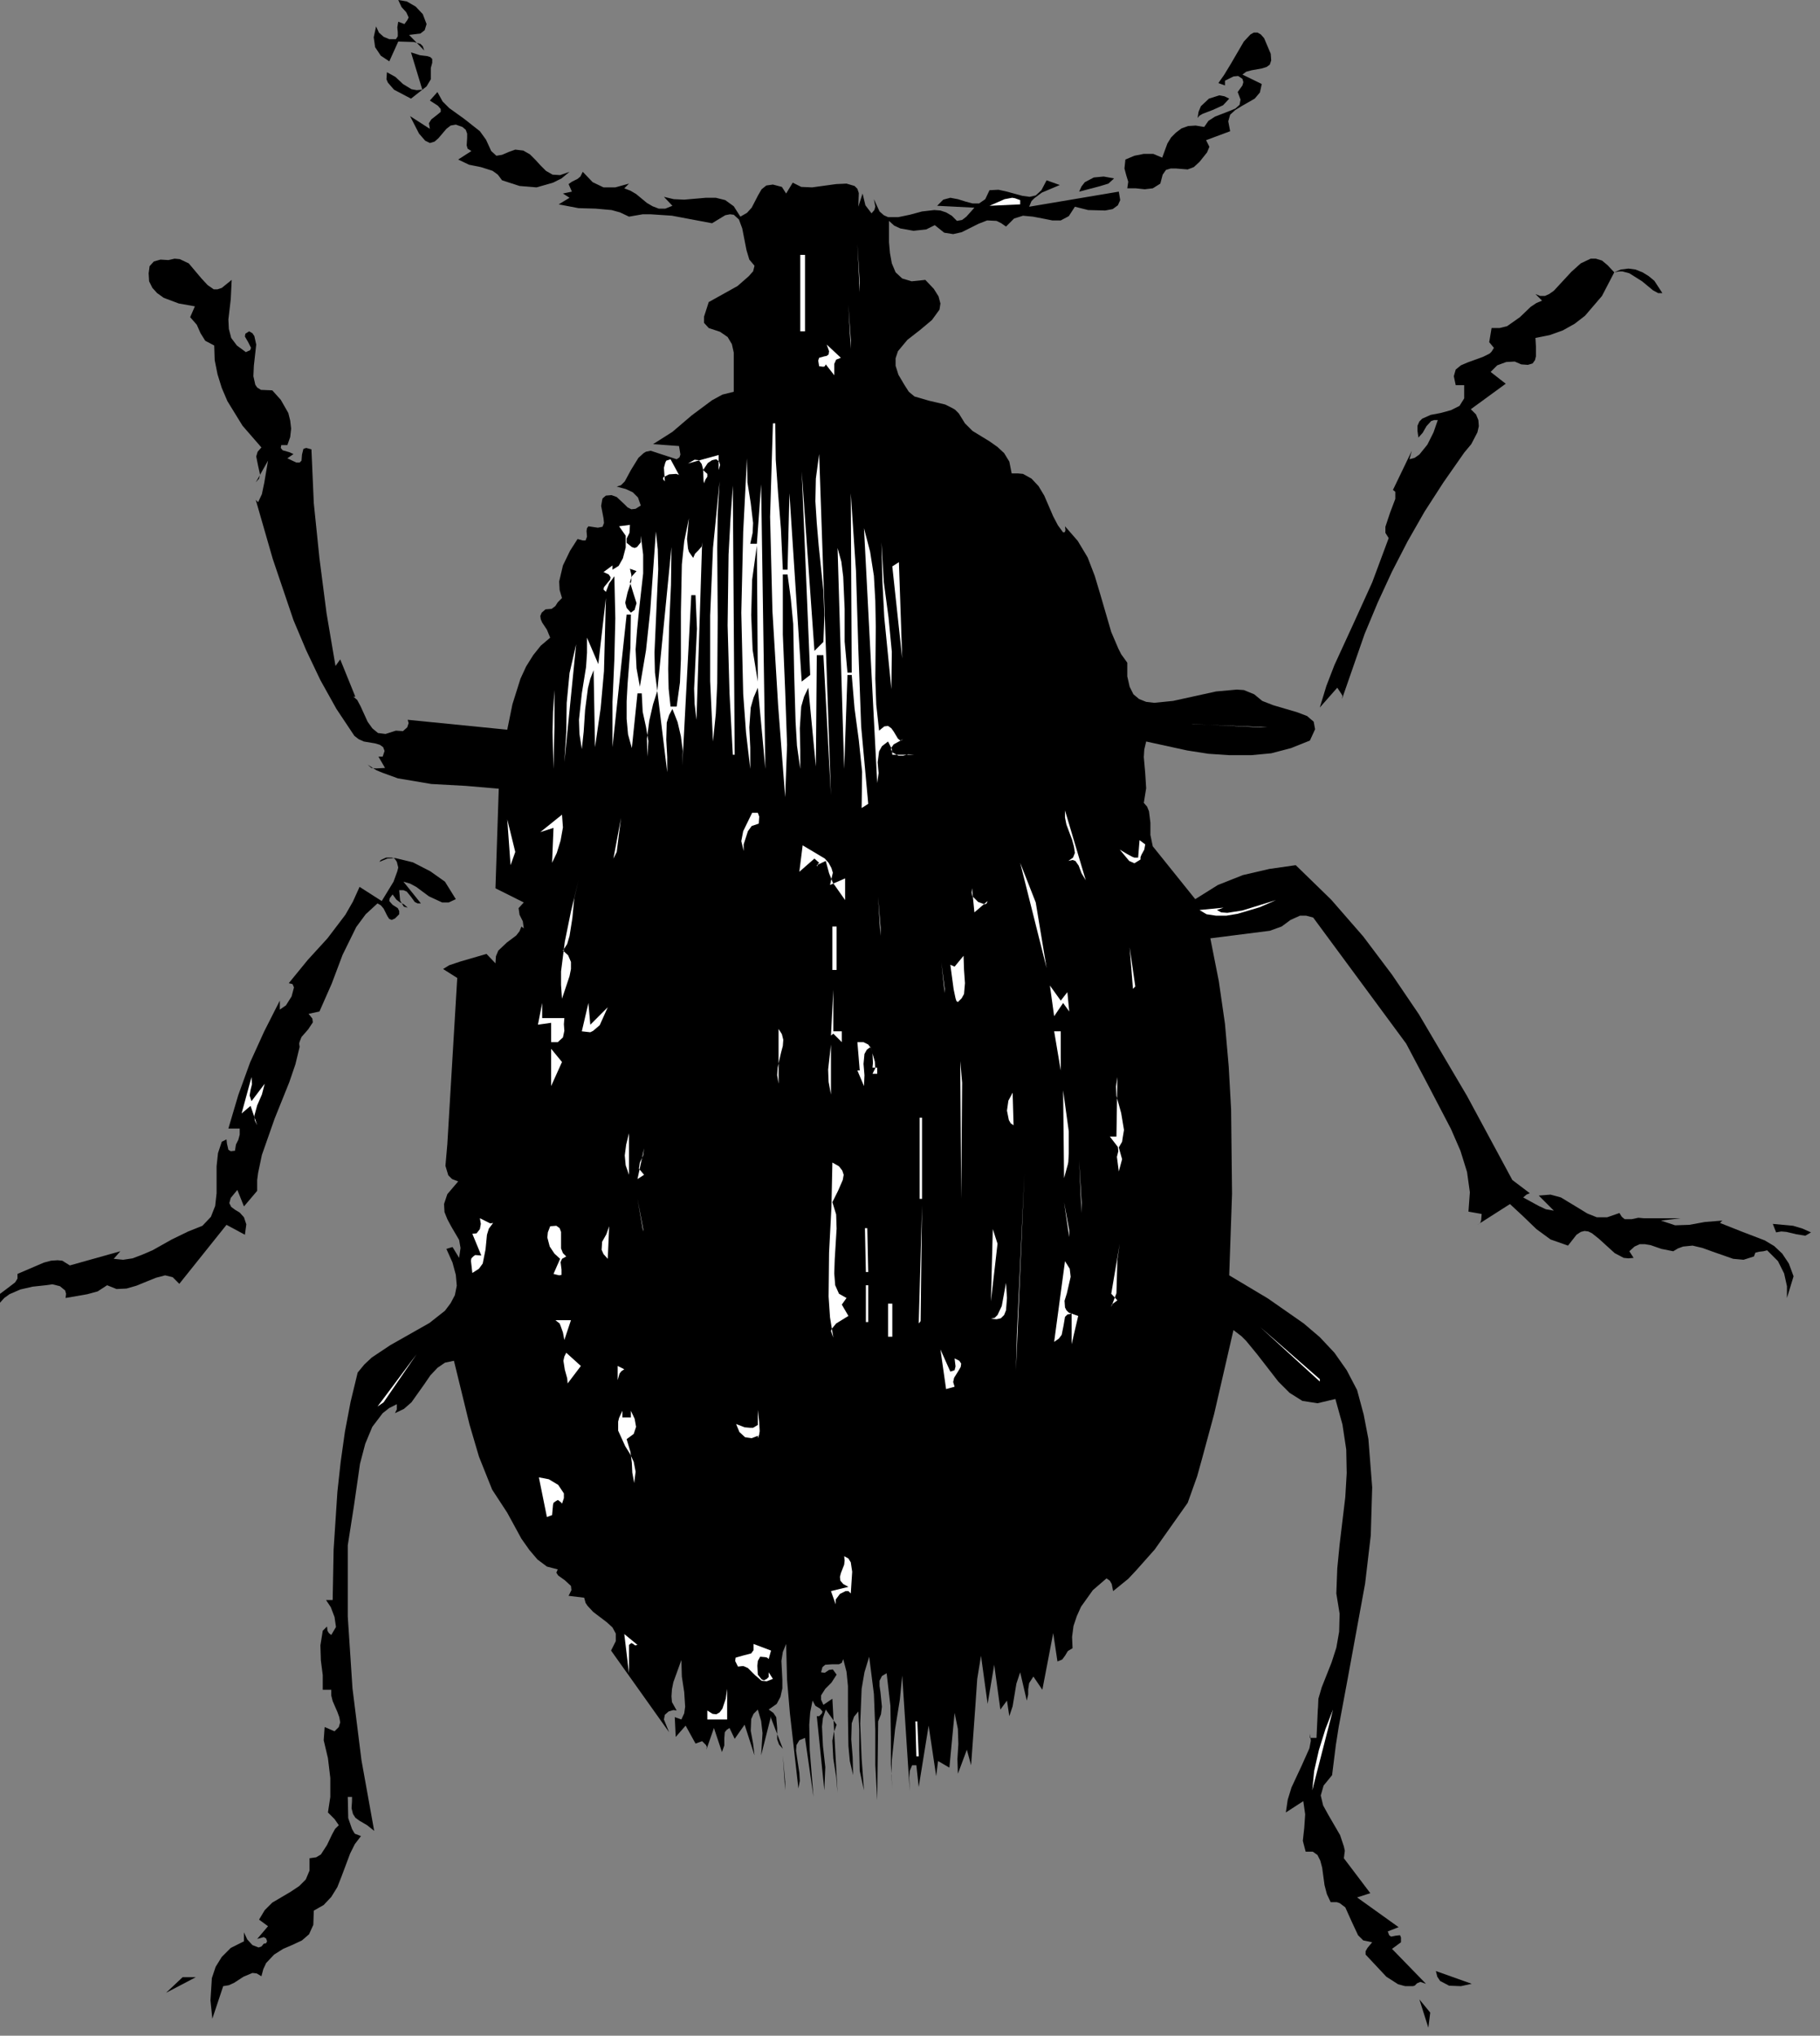<?xml version="1.0" encoding="UTF-8" standalone="no"?>
<svg
   xmlns:dc="http://purl.org/dc/elements/1.1/"
   xmlns:cc="http://creativecommons.org/ns#"
   xmlns:rdf="http://www.w3.org/1999/02/22-rdf-syntax-ns#"
   xmlns:svg="http://www.w3.org/2000/svg"
   xmlns="http://www.w3.org/2000/svg"
   xmlns:sodipodi="http://sodipodi.sourceforge.net/DTD/sodipodi-0.dtd"
   xmlns:inkscape="http://www.inkscape.org/namespaces/inkscape"
   version="1.0"
   width="68.016mm"
   height="76.059mm"
   id="svg234"
   sodipodi:docname="CC000475.WMF">
  <rect width="100%" height="100%" fill="#808080" stroke="none"/>
  <sodipodi:namedview
     pagecolor="#ffffff"
     bordercolor="#666666"
     borderopacity="1"
     objecttolerance="10"
     gridtolerance="10"
     guidetolerance="10"
     inkscape:pageopacity="0"
     inkscape:pageshadow="2"
     inkscape:window-width="640"
     inkscape:window-height="480"
     id="namedview236" />
  <defs
     id="defs6">
    <clipPath
       clipPathUnits="userSpaceOnUse"
       id="clipWmfPath1">
      <path
         d="M 0,0 L 256.933,0 L 256.933,287.333 L 0,287.333 z"
         id="path2" />
    </clipPath>
    <pattern
       id="WMFhbasepattern"
       patternUnits="userSpaceOnUse"
       width="6"
       height="6"
       x="0"
       y="0" />
  </defs>
  <path
     style="fill:#000000;fill-rule:nonzero;fill-opacity:1;stroke:none;"
     clip-path="url(#clipWmfPath1)"
     d="  M 60.251,3.399   L 59.984,4.266   L 59.385,4.732   L 57.785,4.932   L 59.918,7.132   L 59.718,6.532   L 59.385,6.199   L 58.452,5.932   L 56.252,5.865   L 54.986,8.665   L 53.786,7.865   L 52.986,6.665   L 52.786,5.265   L 53.12,3.732   L 53.519,4.599   L 54.186,5.199   L 54.986,5.532   L 55.919,5.532   L 56.185,5.132   L 56.185,4.532   L 56.119,3.866   L 56.252,3.066   L 57.119,3.399   L 57.518,2.866   L 57.718,2.466   L 57.385,1.733   L 56.719,1   L 56.252,0   L 57.452,0.2   L 58.718,0.933   L 59.718,2   L 60.251,3.399  z "
     id="path8" />
  <path
     style="fill:#000000;fill-rule:nonzero;fill-opacity:1;stroke:none;"
     clip-path="url(#clipWmfPath1)"
     d="  M 179.487,7.598   L 179.553,8.531   L 179.353,9.131   L 178.887,9.464   L 178.22,9.664   L 176.754,9.931   L 176.021,10.131   L 175.488,10.531   L 178.22,11.864   L 177.954,13.064   L 177.221,13.93   L 175.355,14.997   L 174.488,15.53   L 173.755,16.196   L 173.488,17.129   L 173.755,18.529   L 170.356,19.795   L 170.822,20.729   L 170.489,21.528   L 169.423,22.861   L 168.623,23.595   L 167.756,23.928   L 166.09,23.794   L 165.357,23.794   L 164.691,23.994   L 164.224,24.661   L 163.891,25.927   L 162.824,26.594   L 161.691,26.727   L 160.425,26.594   L 159.225,26.594   L 159.359,25.661   L 159.092,24.794   L 158.825,23.794   L 158.959,22.528   L 160.225,21.995   L 161.558,21.728   L 162.891,21.728   L 164.157,22.262   L 164.891,20.262   L 165.424,19.396   L 166.09,18.729   L 166.89,18.129   L 167.823,17.796   L 168.89,17.729   L 170.089,17.929   L 170.689,17.063   L 171.622,16.463   L 173.688,15.663   L 174.488,15.33   L 175.088,14.797   L 175.221,14.063   L 174.821,12.997   L 175.488,12.064   L 175.621,11.597   L 175.488,11.131   L 174.888,10.731   L 174.221,10.797   L 173.022,11.397   L 173.022,12.064   L 172.089,11.731   L 172.888,10.598   L 173.822,9.065   L 175.688,5.865   L 176.621,4.866   L 177.087,4.599   L 177.621,4.599   L 178.087,4.866   L 178.554,5.399   L 179.487,7.598  z "
     id="path10" />
  <path
     style="fill:#000000;fill-rule:nonzero;fill-opacity:1;stroke:none;"
     clip-path="url(#clipWmfPath1)"
     d="  M 60.851,9.598   L 60.851,11.197   L 60.251,12.197   L 58.052,13.93   L 55.652,12.664   L 54.786,11.664   L 54.586,11.197   L 54.652,10.198   L 55.852,10.864   L 56.919,11.864   L 58.118,12.597   L 58.851,12.73   L 59.651,12.664   L 58.052,7.398   L 59.318,7.798   L 60.384,7.931   L 60.784,8.065   L 61.051,8.331   L 61.051,8.865   L 60.851,9.598  z "
     id="path12" />
  <path
     style="fill:#000000;fill-rule:nonzero;fill-opacity:1;stroke:none;"
     clip-path="url(#clipWmfPath1)"
     d="  M 69.382,21.328   L 70.115,21.995   L 70.915,21.862   L 71.848,21.462   L 72.781,21.128   L 73.914,21.262   L 74.847,21.795   L 75.647,22.595   L 76.38,23.395   L 77.113,24.128   L 78.046,24.661   L 79.113,24.728   L 80.446,24.261   L 79.313,25.194   L 78.113,25.794   L 75.78,26.461   L 73.381,26.261   L 70.915,25.461   L 70.315,24.661   L 69.582,24.128   L 67.916,23.595   L 66.249,23.261   L 64.717,22.528   L 66.583,21.328   L 66.05,20.995   L 65.916,20.529   L 65.983,19.462   L 65.983,18.862   L 65.783,18.329   L 65.316,17.929   L 64.383,17.596   L 63.65,17.729   L 63.05,18.196   L 61.917,19.529   L 61.384,19.995   L 60.718,20.195   L 60.051,19.862   L 59.185,18.862   L 57.918,16.396   L 60.718,18.196   L 60.584,17.396   L 60.918,16.863   L 61.851,16.13   L 62.251,15.796   L 62.251,15.396   L 61.851,14.93   L 60.718,14.197   L 61.784,12.997   L 62.517,14.33   L 63.45,15.263   L 65.583,16.796   L 67.782,18.529   L 68.649,19.729   L 69.382,21.328  z "
     id="path14" />
  <path
     style="fill:#000000;fill-rule:nonzero;fill-opacity:1;stroke:none;"
     clip-path="url(#clipWmfPath1)"
     d="  M 173.622,13.93   L 172.755,14.863   L 171.289,15.53   L 169.889,16.063   L 169.423,16.33   L 169.156,16.663   L 169.289,15.796   L 169.623,14.997   L 170.756,13.93   L 172.222,13.464   L 172.955,13.597   L 173.622,13.93  z "
     id="path16" />
  <path
     style="fill:#000000;fill-rule:nonzero;fill-opacity:1;stroke:none;"
     clip-path="url(#clipWmfPath1)"
     d="  M 88.844,25.927   L 88.177,26.594   L 89.044,26.927   L 89.843,27.394   L 91.376,28.66   L 92.176,29.127   L 93.043,29.46   L 93.976,29.46   L 94.975,29.06   L 93.776,27.794   L 95.175,28.127   L 96.642,28.193   L 99.707,27.927   L 101.107,27.927   L 102.44,28.26   L 103.64,29.127   L 104.573,30.593   L 105.506,30.06   L 106.172,29.327   L 107.106,27.527   L 107.572,26.727   L 108.239,26.194   L 109.172,26.061   L 110.438,26.394   L 111.038,27.327   L 111.971,25.794   L 113.171,26.394   L 114.704,26.461   L 118.103,25.994   L 119.569,25.927   L 120.702,26.261   L 121.102,26.66   L 121.302,27.26   L 121.235,29.193   L 121.835,27.327   L 122.235,28.993   L 123.101,30.126   L 123.501,29.66   L 123.635,29.193   L 123.435,28.127   L 124.234,29.86   L 124.834,30.393   L 125.434,30.66   L 126.9,30.66   L 128.5,30.326   L 130.233,29.86   L 131.966,29.66   L 132.832,29.726   L 133.632,29.993   L 134.432,30.46   L 135.165,31.193   L 135.898,31.059   L 136.498,30.593   L 137.631,29.327   L 132.366,29.06   L 133.232,28.193   L 134.232,27.927   L 135.298,28.127   L 136.365,28.46   L 137.364,28.727   L 138.297,28.727   L 139.164,28.127   L 139.764,26.86   L 141.03,26.794   L 142.23,27.06   L 144.429,27.66   L 145.429,27.794   L 146.295,27.594   L 147.095,26.86   L 147.828,25.461   L 149.695,26.127   L 147.162,27.194   L 146.095,27.994   L 145.696,28.393   L 145.362,29.193   L 158.026,27.06   L 158.226,28.26   L 157.892,28.993   L 157.159,29.526   L 156.093,29.726   L 153.693,29.66   L 151.827,29.193   L 150.961,30.526   L 149.828,31.126   L 148.628,31.126   L 147.295,30.86   L 145.895,30.593   L 144.496,30.46   L 143.23,30.86   L 142.096,31.993   L 141.43,31.526   L 140.763,31.193   L 139.43,31.126   L 138.231,31.593   L 137.031,32.193   L 135.831,32.792   L 134.632,33.059   L 133.365,32.859   L 132.032,31.793   L 130.833,32.392   L 129.033,32.592   L 127.167,32.259   L 126.301,31.859   L 125.567,31.193   L 125.567,34.192   L 125.701,35.725   L 125.967,37.191   L 126.501,38.458   L 127.434,39.324   L 128.767,39.724   L 130.699,39.524   L 131.899,40.791   L 132.566,41.857   L 132.832,42.857   L 132.699,43.723   L 131.633,45.19   L 129.966,46.589   L 128.167,47.989   L 126.834,49.588   L 126.501,50.588   L 126.501,51.655   L 126.9,52.921   L 127.767,54.387   L 128.367,55.321   L 129.166,55.987   L 131.233,56.587   L 133.499,57.12   L 134.565,57.653   L 134.898,57.853   L 135.432,58.386   L 136.298,59.786   L 137.364,60.853   L 139.764,62.319   L 140.897,63.119   L 141.83,63.985   L 142.563,65.185   L 142.896,66.851   L 143.763,66.851   L 144.496,66.918   L 145.696,67.584   L 146.695,68.651   L 147.495,69.984   L 148.761,72.916   L 149.428,74.183   L 150.161,75.183   L 150.428,75.116   L 150.494,74.849   L 150.428,74.316   L 152.227,76.382   L 153.627,78.715   L 154.627,81.314   L 155.426,83.981   L 156.959,89.246   L 157.959,91.579   L 158.359,92.379   L 159.225,93.578   L 159.225,95.511   L 159.559,96.978   L 160.092,98.044   L 160.892,98.71   L 161.891,99.11   L 163.024,99.244   L 165.69,98.977   L 171.755,97.644   L 174.688,97.377   L 175.688,97.444   L 177.154,98.044   L 178.287,98.977   L 179.82,99.577   L 183.219,100.577   L 184.619,101.11   L 185.552,101.91   L 185.752,102.976   L 185.019,104.576   L 182.353,105.642   L 179.553,106.375   L 176.688,106.642   L 173.688,106.642   L 170.689,106.442   L 167.69,105.975   L 161.891,104.709   L 161.625,105.842   L 161.558,106.909   L 161.758,109.175   L 161.891,111.308   L 161.558,113.374   L 162.025,113.907   L 162.291,114.573   L 162.491,116.173   L 162.491,117.906   L 162.824,119.506   L 168.823,126.971   L 172.022,124.971   L 175.554,123.571   L 179.287,122.705   L 183.019,122.172   L 188.018,127.037   L 192.55,132.236   L 196.616,137.635   L 200.415,143.233   L 207.213,154.764   L 213.611,166.628   L 216.077,168.494   L 215.611,168.694   L 215.144,169.094   L 217.344,170.294   L 218.343,170.76   L 219.476,170.96   L 217.344,168.827   L 219.01,168.694   L 220.476,169.094   L 223.009,170.627   L 224.209,171.36   L 225.541,171.893   L 227.008,171.893   L 228.741,171.294   L 229.074,171.827   L 229.474,172.16   L 230.474,172.16   L 231.407,171.96   L 232.14,172.027   L 237.405,172.027   L 234.606,172.36   L 236.605,173.027   L 238.605,172.96   L 240.804,172.56   L 243.27,172.36   L 242.937,172.693   L 246.136,173.96   L 249.269,175.159   L 250.602,175.959   L 251.735,177.026   L 252.668,178.425   L 253.334,180.225   L 252.401,183.291   L 252.401,181.625   L 252.001,179.825   L 251.135,178.092   L 249.602,176.559   L 249.069,176.692   L 248.469,176.759   L 247.936,176.892   L 247.736,177.426   L 246.269,177.892   L 244.803,177.759   L 241.937,176.759   L 240.471,176.226   L 239.071,175.893   L 237.738,176.026   L 237.005,176.292   L 236.339,176.692   L 234.672,176.359   L 233.14,175.826   L 232.34,175.693   L 231.607,175.693   L 230.873,176.026   L 230.14,176.692   L 230.74,177.625   L 230.007,177.692   L 229.341,177.625   L 228.074,176.959   L 225.875,174.959   L 224.875,174.16   L 224.342,173.893   L 223.809,173.826   L 223.275,173.96   L 222.676,174.36   L 221.476,175.893   L 219.01,175.026   L 217.01,173.56   L 215.144,171.76   L 213.278,170.027   L 208.679,172.96   L 209.079,172.693   L 209.212,172.293   L 209.279,171.427   L 207.413,171.094   L 207.613,168.361   L 207.213,165.495   L 206.28,162.496   L 204.947,159.43   L 201.748,153.298   L 198.615,147.366   L 185.485,129.57   L 184.485,129.303   L 183.619,129.303   L 182.286,129.903   L 181.02,130.836   L 179.353,131.436   L 170.956,132.503   L 172.155,138.568   L 173.022,144.566   L 173.555,150.632   L 173.888,156.63   L 174.022,168.561   L 173.622,180.092   L 179.087,183.357   L 184.152,186.89   L 186.418,188.823   L 188.484,191.022   L 190.217,193.488   L 191.684,196.288   L 192.617,199.754   L 193.283,203.22   L 193.816,210.018   L 193.616,216.816   L 192.817,223.615   L 190.351,237.078   L 189.084,243.877   L 188.684,246.41   L 188.151,250.675   L 186.952,252.142   L 186.552,253.541   L 186.885,254.941   L 187.618,256.274   L 189.284,259.14   L 189.817,260.74   L 189.951,261.339   L 189.817,262.406   L 193.55,267.338   L 191.684,267.938   L 197.549,272.137   L 196.016,272.737   L 196.216,273.27   L 196.482,273.47   L 197.149,273.337   L 197.749,273.27   L 197.882,273.603   L 197.882,274.27   L 196.616,275.203   L 201.414,280.135   L 200.615,279.868   L 200.148,280.068   L 199.815,280.402   L 199.548,280.468   L 198.482,280.468   L 197.482,280.202   L 195.816,279.135   L 192.883,276.003   L 192.883,275.536   L 193.15,275.07   L 193.816,274.27   L 192.55,274.003   L 191.817,273.27   L 190.884,271.27   L 190.017,269.338   L 189.218,268.738   L 188.818,268.604   L 187.951,268.604   L 187.418,267.471   L 187.085,266.205   L 186.752,263.739   L 186.485,262.739   L 186.085,261.939   L 185.419,261.473   L 184.419,261.473   L 184.019,259.94   L 184.219,258.14   L 184.352,256.207   L 184.086,254.341   L 181.62,255.941   L 181.886,254.141   L 182.419,252.408   L 183.819,249.409   L 184.952,246.876   L 185.152,245.81   L 185.019,244.81   L 185.019,245.41   L 185.952,245.41   L 186.152,241.077   L 186.152,241.411   L 186.218,239.878   L 186.685,238.278   L 188.085,234.746   L 188.751,232.679   L 189.151,230.413   L 189.218,227.88   L 188.751,225.014   L 188.884,221.482   L 189.218,218.083   L 190.017,211.418   L 190.217,208.018   L 190.151,204.686   L 189.617,201.153   L 188.618,197.554   L 186.085,198.154   L 183.952,197.821   L 182.153,196.688   L 180.553,195.088   L 177.554,191.222   L 176.021,189.356   L 175.355,188.69   L 174.221,187.823   L 171.489,199.687   L 169.756,206.086   L 169.089,208.485   L 167.756,212.217   L 163.091,218.816   L 160.425,221.815   L 159.359,222.948   L 157.226,224.681   L 157.026,223.681   L 156.759,223.215   L 156.293,222.882   L 154.36,224.548   L 152.694,226.881   L 152.094,228.214   L 151.627,229.613   L 151.427,231.146   L 151.494,232.746   L 150.828,233.146   L 150.428,233.812   L 150.028,234.346   L 149.361,234.612   L 148.761,230.613   L 147.228,238.611   L 145.962,236.745   L 145.362,237.678   L 145.229,238.545   L 145.229,239.278   L 145.029,240.144   L 144.096,236.145   L 143.563,237.745   L 143.296,239.344   L 143.03,240.944   L 142.563,242.344   L 142.23,240.144   L 141.297,241.411   L 140.43,235.079   L 139.497,240.611   L 138.564,233.812   L 138.031,237.078   L 137.764,240.944   L 137.164,249.276   L 136.565,247.076   L 135.298,250.475   L 135.232,248.409   L 135.365,246.276   L 135.298,244.143   L 134.832,241.877   L 134.099,249.609   L 132.499,248.676   L 132.232,250.808   L 131.166,243.677   L 129.766,252.341   L 129.433,249.276   L 128.833,249.276   L 128.5,250.075   L 128.433,251.008   L 128.5,252.941   L 127.434,236.612   L 127.1,240.011   L 126.434,244.143   L 125.967,248.542   L 125.901,250.675   L 126.034,252.675   L 125.834,249.142   L 125.834,245.21   L 125.767,240.877   L 125.234,236.279   L 124.568,236.678   L 124.234,237.345   L 124.234,238.078   L 124.368,239.011   L 124.568,241.011   L 124.434,242.077   L 124.034,243.077   L 123.901,254.208   L 123.635,249.209   L 123.635,244.277   L 123.435,239.211   L 122.768,233.946   L 122.102,236.145   L 121.702,238.478   L 121.502,243.41   L 121.702,248.342   L 122.035,252.808   L 121.435,250.075   L 121.369,247.143   L 121.369,244.277   L 121.235,241.677   L 120.635,242.41   L 120.302,243.344   L 120.235,245.61   L 120.435,248.142   L 120.502,250.675   L 120.036,248.676   L 119.836,246.543   L 119.769,242.277   L 119.769,238.078   L 119.569,236.079   L 119.102,234.279   L 118.902,234.812   L 118.503,235.012   L 117.57,235.012   L 116.57,235.079   L 116.17,235.412   L 115.97,236.145   L 116.503,236.212   L 117.103,235.812   L 117.636,235.745   L 118.169,236.478   L 117.436,237.612   L 116.57,238.478   L 115.97,239.411   L 115.97,240.011   L 116.303,240.744   L 117.57,239.878   L 118.303,253.141   L 118.103,250.875   L 117.703,248.342   L 117.57,245.81   L 117.769,244.677   L 118.169,243.544   L 116.636,241.411   L 116.237,242.61   L 116.103,243.81   L 116.237,246.543   L 116.57,249.542   L 116.436,252.808   L 115.37,242.344   L 115.703,242.344   L 116.103,241.944   L 116.17,241.677   L 115.837,241.277   L 115.17,240.877   L 114.77,240.144   L 114.437,241.811   L 114.304,243.544   L 114.37,247.143   L 114.904,253.741   L 113.704,245.41   L 112.904,245.743   L 112.504,246.41   L 112.438,247.209   L 112.571,248.142   L 112.904,250.342   L 112.971,251.475   L 112.771,252.541   L 111.571,241.944   L 111.171,237.212   L 111.038,232.146   L 110.571,233.279   L 110.371,234.546   L 110.505,237.212   L 110.505,238.411   L 110.238,239.611   L 109.705,240.611   L 108.572,241.411   L 109.238,241.877   L 109.638,242.477   L 109.772,244.01   L 109.772,245.61   L 110.038,246.343   L 110.571,246.943   L 108.905,242.61   L 108.905,242.344   L 107.505,247.876   L 107.705,244.743   L 107.505,243.01   L 107.039,241.411   L 106.439,242.011   L 106.106,242.744   L 106.039,244.41   L 106.372,246.21   L 106.572,247.876   L 105.173,243.544   L 103.773,245.543   L 103.04,244.01   L 102.64,244.277   L 102.373,244.61   L 102.307,245.476   L 102.307,246.476   L 101.974,247.409   L 100.841,244.01   L 99.774,247.076   L 99.841,246.676   L 99.707,246.41   L 99.174,245.876   L 98.241,246.21   L 96.842,243.677   L 95.442,245.276   L 95.309,242.477   L 96.242,242.81   L 96.642,241.944   L 96.775,241.011   L 96.642,238.945   L 96.308,236.745   L 96.242,234.412   L 95.109,237.545   L 94.909,238.545   L 94.842,239.544   L 94.909,240.344   L 95.575,241.544   L 95.109,241.477   L 94.442,241.677   L 93.909,242.144   L 93.776,242.81   L 94.509,244.61   L 86.311,233.079   L 86.977,231.746   L 86.977,230.68   L 86.511,229.813   L 85.711,229.08   L 83.778,227.614   L 82.978,226.747   L 82.712,226.347   L 82.512,225.614   L 80.312,225.348   L 80.712,224.548   L 80.646,223.948   L 79.779,223.148   L 78.846,222.482   L 78.58,222.082   L 78.78,221.615   L 77.247,221.215   L 75.914,220.216   L 74.781,218.883   L 73.648,217.283   L 71.648,213.617   L 69.515,210.351   L 67.649,205.686   L 66.316,201.153   L 64.117,192.155   L 62.85,192.422   L 61.784,193.155   L 60.784,194.222   L 59.918,195.488   L 58.118,198.021   L 57.052,198.954   L 55.786,199.554   L 56.052,199.02   L 56.052,198.287   L 54.986,198.821   L 54.053,199.554   L 52.586,201.487   L 51.587,203.886   L 50.853,206.685   L 49.987,212.684   L 49.121,218.216   L 49.121,228.28   L 49.787,238.411   L 51.053,248.542   L 52.853,258.54   L 51.853,257.74   L 50.72,257.074   L 50.187,256.674   L 49.854,256.141   L 49.654,255.341   L 49.72,254.341   L 49.72,253.741   L 49.121,253.741   L 49.187,256.74   L 49.72,258.273   L 49.987,258.74   L 50.12,258.94   L 50.987,259.273   L 50.12,260.406   L 49.454,261.739   L 48.254,264.939   L 47.654,266.472   L 46.788,267.871   L 45.721,269.004   L 44.322,269.804   L 44.255,271.804   L 43.655,273.137   L 42.656,274.003   L 41.389,274.603   L 39.99,275.203   L 38.723,276.003   L 37.59,277.202   L 37.19,278.069   L 36.924,279.069   L 36.257,278.669   L 35.657,278.602   L 34.391,279.135   L 33.058,280.002   L 32.325,280.335   L 31.525,280.468   L 29.992,285.067   L 29.726,282.468   L 29.926,279.335   L 30.459,277.736   L 31.325,276.336   L 32.592,275.07   L 34.458,274.136   L 34.458,272.87   L 34.924,273.87   L 35.657,274.67   L 36.524,275.003   L 36.924,274.87   L 37.257,274.47   L 37.59,274.403   L 37.724,274.136   L 37.59,273.736   L 37.257,273.537   L 36.324,273.803   L 37.857,272.004   L 36.591,271.07   L 37.39,269.737   L 38.457,268.671   L 41.056,267.138   L 42.256,266.338   L 43.189,265.405   L 43.722,264.139   L 43.722,262.406   L 44.655,262.272   L 45.322,261.873   L 46.188,260.54   L 46.921,259.007   L 47.321,258.273   L 47.854,257.74   L 47.254,256.874   L 46.321,255.941   L 46.655,253.741   L 46.655,251.075   L 46.321,248.276   L 45.721,245.743   L 45.855,243.877   L 47.254,244.477   L 47.854,243.877   L 48.054,243.21   L 47.921,242.477   L 47.654,241.744   L 46.988,240.211   L 46.788,239.411   L 46.788,238.611   L 45.255,238.611   L 45.588,238.611   L 45.588,236.545   L 45.322,234.479   L 45.255,232.346   L 45.588,230.28   L 46.188,229.68   L 46.255,230.28   L 46.455,230.613   L 46.788,230.88   L 47.454,229.747   L 47.254,228.347   L 46.721,226.947   L 46.055,225.948   L 46.988,225.948   L 47.121,218.816   L 47.654,210.684   L 48.121,206.419   L 48.721,202.153   L 49.52,197.954   L 50.52,193.822   L 51.453,192.689   L 52.52,191.689   L 55.119,189.956   L 60.651,186.823   L 62.85,185.09   L 63.65,184.024   L 64.25,182.891   L 64.517,181.558   L 64.383,180.025   L 63.917,178.292   L 63.05,176.359   L 63.917,176.092   L 64.85,177.625   L 65.05,176.226   L 64.85,175.093   L 63.717,173.16   L 63.184,172.16   L 62.784,171.16   L 62.717,170.027   L 63.184,168.628   L 64.717,166.828   L 63.85,166.495   L 63.317,165.962   L 62.917,164.628   L 63.184,161.563   L 64.583,138.101   L 62.584,136.835   L 63.45,136.302   L 65.05,135.769   L 68.716,134.702   L 69.982,136.035   L 70.048,135.035   L 70.382,134.236   L 71.581,133.102   L 72.914,132.103   L 73.381,131.503   L 73.648,130.836   L 73.981,131.103   L 73.848,130.103   L 73.381,129.17   L 73.248,128.237   L 73.981,127.437   L 69.982,125.438   L 70.448,111.374   L 65.783,110.974   L 60.918,110.708   L 56.185,109.908   L 53.986,109.108   L 53.186,108.775   L 51.92,107.975   L 52.453,108.442   L 53.12,108.508   L 54.386,108.442   L 53.453,106.842   L 54.053,106.842   L 54.319,106.042   L 54.119,105.509   L 53.653,105.176   L 52.986,104.976   L 51.387,104.709   L 50.654,104.376   L 50.054,103.909   L 47.521,100.11   L 45.255,96.044   L 43.255,91.845   L 41.456,87.58   L 38.523,78.915   L 36.124,70.584   L 36.457,70.917   L 36.99,69.784   L 37.324,68.184   L 37.857,65.052   L 36.124,68.118   L 36.591,67.584   L 36.724,66.984   L 36.457,65.785   L 36.191,64.452   L 36.391,63.785   L 36.924,63.185   L 34.258,60.119   L 32.125,56.654   L 31.325,54.787   L 30.725,52.854   L 30.325,50.855   L 30.259,48.789   L 28.992,48.122   L 28.326,47.056   L 27.793,45.856   L 26.86,44.79   L 27.526,43.257   L 25.26,42.857   L 23.127,42.057   L 22.194,41.39   L 21.528,40.657   L 21.061,39.724   L 20.995,38.591   L 21.128,37.591   L 21.728,36.925   L 22.661,36.658   L 23.794,36.725   L 24.66,36.525   L 25.393,36.592   L 26.66,37.191   L 28.459,39.324   L 29.326,40.257   L 30.192,40.857   L 30.725,40.857   L 31.325,40.657   L 32.725,39.524   L 32.592,42.257   L 32.258,45.123   L 32.325,46.456   L 32.658,47.722   L 33.458,48.789   L 34.724,49.722   L 35.324,49.455   L 35.457,49.122   L 35.058,48.322   L 34.591,47.522   L 34.658,47.122   L 35.191,46.789   L 35.657,47.056   L 35.924,47.456   L 36.191,48.655   L 35.857,51.655   L 35.791,53.121   L 36.057,54.321   L 36.324,54.721   L 36.857,55.054   L 38.457,55.121   L 39.656,56.454   L 40.723,58.32   L 40.989,59.386   L 41.123,60.519   L 40.989,61.719   L 40.589,62.852   L 39.723,62.852   L 39.656,63.252   L 39.923,63.585   L 40.856,63.852   L 41.456,64.118   L 40.589,64.718   L 41.856,65.318   L 42.322,65.318   L 42.589,65.052   L 42.656,64.185   L 42.856,63.385   L 43.255,63.252   L 43.989,63.452   L 44.322,71.05   L 45.122,78.848   L 46.121,86.58   L 47.388,94.045   L 48.054,93.112   L 50.187,98.377   L 49.92,98.377   L 50.454,98.844   L 50.92,99.71   L 51.92,101.91   L 52.586,102.843   L 53.386,103.509   L 54.453,103.643   L 55.919,103.176   L 56.919,103.243   L 57.518,102.71   L 57.718,102.11   L 57.585,101.643   L 71.648,103.043   L 72.381,99.444   L 73.514,95.844   L 74.314,94.112   L 75.314,92.512   L 76.38,91.179   L 77.713,90.046   L 77.247,88.913   L 76.58,87.913   L 76.38,87.446   L 76.314,86.98   L 76.513,86.513   L 77.047,86.047   L 77.913,85.98   L 78.446,85.58   L 78.78,85.047   L 79.379,84.447   L 79.046,83.314   L 78.98,82.114   L 79.513,79.848   L 80.512,77.782   L 81.579,76.116   L 82.312,76.316   L 82.712,76.316   L 82.912,75.782   L 82.845,74.983   L 82.912,74.583   L 83.112,74.316   L 84.445,74.516   L 85.111,74.383   L 85.311,73.85   L 85.245,73.183   L 84.911,71.45   L 85.045,70.65   L 85.111,70.384   L 85.578,69.984   L 86.378,69.917   L 87.111,70.184   L 88.177,71.183   L 88.644,71.65   L 89.177,71.917   L 89.777,71.85   L 90.51,71.383   L 90.11,70.25   L 89.377,69.517   L 88.377,69.051   L 87.111,68.717   L 87.711,68.517   L 88.244,67.984   L 89.11,66.385   L 90.177,64.652   L 90.91,63.985   L 91.243,63.785   L 91.909,63.652   L 95.575,64.852   L 95.975,64.585   L 96.108,64.185   L 95.908,62.985   L 92.243,62.719   L 94.975,60.986   L 97.708,58.653   L 100.574,56.52   L 102.04,55.72   L 103.64,55.321   L 103.64,52.454   L 103.64,49.788   L 103.373,48.589   L 102.773,47.589   L 101.707,46.856   L 100.107,46.323   L 99.441,45.589   L 99.441,44.723   L 100.107,42.657   L 104.173,40.391   L 105.773,38.991   L 106.239,38.458   L 106.372,38.324   L 106.572,37.525   L 105.839,36.658   L 105.439,35.325   L 104.839,32.259   L 104.373,30.993   L 103.64,30.326   L 103.107,30.26   L 102.44,30.393   L 100.574,31.526   L 94.909,30.46   L 91.909,30.26   L 90.776,30.26   L 88.844,30.593   L 87.577,29.993   L 86.378,29.66   L 84.112,29.46   L 81.712,29.393   L 78.913,28.86   L 80.446,27.927   L 79.513,27.327   L 80.779,27.06   L 80.312,25.994   L 80.779,25.661   L 81.579,25.261   L 81.979,24.928   L 82.312,24.261   L 83.712,25.727   L 85.245,26.461   L 86.911,26.461   L 88.844,25.927  z "
     id="path18" />
  <path
     style="fill:#000000;fill-rule:nonzero;fill-opacity:1;stroke:none;"
     clip-path="url(#clipWmfPath1)"
     d="  M 157.359,25.194   L 156.559,25.927   L 155.226,26.327   L 152.427,27.06   L 152.76,26.327   L 153.227,25.727   L 154.493,25.061   L 155.893,24.928   L 157.359,25.194  z "
     id="path20" />
  <path
     style="fill:#ffffff;fill-rule:nonzero;fill-opacity:1;stroke:none;"
     clip-path="url(#clipWmfPath1)"
     d="  M 144.096,28.26   L 144.096,28.86   L 139.764,29.06   L 141.897,28.127   L 142.963,27.927   L 143.363,27.994   L 144.096,28.26  z "
     id="path22" />
  <path
     style="fill:#ffffff;fill-rule:nonzero;fill-opacity:1;stroke:none;"
     clip-path="url(#clipWmfPath1)"
     d="  M 121.435,41.257   L 121.102,34.459   L 121.435,39.991   L 121.435,41.257  z "
     id="path24" />
  <path
     style="fill:#ffffff;fill-rule:nonzero;fill-opacity:1;stroke:none;"
     clip-path="url(#clipWmfPath1)"
     d="  M 113.037,35.992   L 113.704,35.992   L 113.704,46.789   L 113.037,46.789   L 113.037,35.992  z "
     id="path26" />
  <path
     style="fill:#ffffff;fill-rule:nonzero;fill-opacity:1;stroke:none;"
     clip-path="url(#clipWmfPath1)"
     d="  M 123.235,37.391   L 124.168,46.922   L 123.235,37.391  z "
     id="path28" />
  <path
     style="fill:#000000;fill-rule:nonzero;fill-opacity:1;stroke:none;"
     clip-path="url(#clipWmfPath1)"
     d="  M 234.806,41.39   L 234.206,41.39   L 233.473,40.99   L 231.94,39.724   L 230.14,38.591   L 229.141,38.324   L 228.741,38.324   L 228.008,38.458   L 226.275,41.79   L 223.875,44.59   L 222.409,45.723   L 220.743,46.656   L 218.877,47.322   L 216.877,47.722   L 216.944,48.922   L 216.944,50.322   L 216.81,50.855   L 216.477,51.321   L 215.811,51.521   L 214.878,51.455   L 213.945,51.055   L 212.745,51.121   L 211.478,51.588   L 210.545,52.521   L 212.678,54.187   L 207.746,57.787   L 208.479,58.52   L 208.812,59.32   L 208.879,60.186   L 208.679,61.053   L 207.813,62.719   L 206.813,63.919   L 203.88,68.118   L 201.214,72.25   L 198.815,76.449   L 196.616,80.715   L 194.616,85.047   L 192.75,89.513   L 189.551,98.71   L 189.617,98.244   L 189.418,97.911   L 188.884,97.111   L 186.418,99.91   L 187.351,96.844   L 188.484,93.912   L 191.15,88.113   L 193.816,82.248   L 196.149,75.982   L 195.683,75.249   L 195.683,74.383   L 196.349,72.383   L 197.082,70.45   L 197.082,69.717   L 197.082,69.451   L 196.749,69.184   L 199.415,63.652   L 199.082,64.852   L 199.815,64.652   L 200.481,64.185   L 201.614,62.785   L 202.481,61.053   L 203.081,59.32   L 202.547,59.32   L 202.148,59.453   L 201.481,60.186   L 200.948,61.119   L 200.348,61.786   L 200.215,60.853   L 200.215,60.119   L 200.481,59.52   L 200.881,59.12   L 202.081,58.586   L 203.481,58.32   L 204.947,57.92   L 206.147,57.32   L 206.813,56.254   L 206.813,54.387   L 205.613,54.387   L 205.347,53.121   L 205.613,52.188   L 206.346,51.588   L 207.28,51.188   L 209.479,50.388   L 210.412,49.922   L 210.679,49.655   L 211.012,49.122   L 210.345,48.322   L 210.679,46.323   L 211.812,46.323   L 212.878,46.056   L 214.678,44.79   L 216.211,43.323   L 217.01,42.79   L 217.81,42.457   L 216.877,41.524   L 217.544,41.79   L 218.21,41.79   L 218.81,41.524   L 219.476,41.057   L 221.942,38.391   L 223.275,37.191   L 224.675,36.525   L 225.408,36.525   L 226.275,36.791   L 227.074,37.458   L 228.008,38.458   L 228.941,38.058   L 230.007,37.925   L 231.007,38.058   L 232.006,38.458   L 232.873,38.991   L 233.673,39.657   L 234.806,41.39  z "
     id="path30" />
  <path
     style="fill:#ffffff;fill-rule:nonzero;fill-opacity:1;stroke:none;"
     clip-path="url(#clipWmfPath1)"
     d="  M 120.169,49.255   L 119.836,43.057   L 120.169,48.056   L 120.169,49.255  z "
     id="path32" />
  <path
     style="fill:#ffffff;fill-rule:nonzero;fill-opacity:1;stroke:none;"
     clip-path="url(#clipWmfPath1)"
     d="  M 118.769,50.522   L 118.103,50.788   L 117.836,51.388   L 117.836,52.988   L 116.636,51.455   L 116.503,51.721   L 116.303,51.788   L 115.703,51.721   L 115.57,50.922   L 115.703,50.522   L 116.436,50.322   L 116.77,50.255   L 117.036,50.055   L 117.103,49.588   L 116.77,48.655   L 118.769,50.522  z "
     id="path34" />
  <path
     style="fill:#ffffff;fill-rule:nonzero;fill-opacity:1;stroke:none;"
     clip-path="url(#clipWmfPath1)"
     d="  M 109.505,59.786   L 109.572,64.918   L 109.905,69.717   L 110.305,74.716   L 110.571,80.448   L 111.238,80.448   L 111.504,69.651   L 113.237,96.244   L 114.437,95.311   L 113.237,66.585   L 115.037,91.912   L 116.303,90.646   L 116.436,86.913   L 116.303,83.447   L 115.637,77.049   L 115.37,73.916   L 115.17,70.784   L 115.237,67.584   L 115.703,64.118   L 117.37,112.307   L 116.303,92.512   L 115.37,92.512   L 115.237,108.242   L 114.17,97.111   L 113.571,98.377   L 113.171,99.777   L 112.971,102.843   L 113.037,105.909   L 113.037,108.575   L 112.571,105.309   L 112.371,101.91   L 112.171,95.045   L 112.038,88.113   L 111.704,84.58   L 111.238,81.115   L 110.571,81.115   L 110.571,89.579   L 110.905,97.577   L 111.171,105.176   L 110.905,112.574   L 109.905,99.577   L 109.105,86.313   L 108.772,72.983   L 109.172,59.786   L 109.505,59.786  z "
     id="path36" />
  <path
     style="fill:#ffffff;fill-rule:nonzero;fill-opacity:1;stroke:none;"
     clip-path="url(#clipWmfPath1)"
     d="  M 101.507,66.385   L 101.707,65.651   L 101.574,65.185   L 101.174,64.852   L 100.574,64.985   L 99.974,65.385   L 99.308,66.385   L 99.907,66.918   L 99.907,67.318   L 99.641,67.718   L 99.441,68.251   L 99.374,67.851   L 99.308,66.251   L 99.108,65.518   L 98.708,64.985   L 98.108,64.918   L 97.175,65.451   L 101.507,64.252   L 101.507,66.385  z "
     id="path38" />
  <path
     style="fill:#ffffff;fill-rule:nonzero;fill-opacity:1;stroke:none;"
     clip-path="url(#clipWmfPath1)"
     d="  M 96.042,67.318   L 95.908,67.051   L 95.509,66.918   L 94.509,66.984   L 93.709,67.384   L 93.642,67.651   L 93.909,67.984   L 93.776,66.051   L 93.976,65.318   L 94.109,65.052   L 94.709,64.852   L 96.042,67.318  z "
     id="path40" />
  <path
     style="fill:#ffffff;fill-rule:nonzero;fill-opacity:1;stroke:none;"
     clip-path="url(#clipWmfPath1)"
     d="  M 105.973,76.782   L 106.906,76.782   L 107.505,68.384   L 108.105,108.575   L 107.039,97.111   L 106.439,98.51   L 106.039,99.91   L 105.839,102.71   L 105.973,105.576   L 105.973,108.575   L 105.373,103.443   L 104.973,97.977   L 104.706,86.513   L 104.973,75.116   L 105.506,64.718   L 105.573,68.118   L 106.039,71.05   L 106.372,73.85   L 106.306,75.249   L 105.973,76.782  z "
     id="path42" />
  <path
     style="fill:#ffffff;fill-rule:nonzero;fill-opacity:1;stroke:none;"
     clip-path="url(#clipWmfPath1)"
     d="  M 100.707,104.709   L 100.307,96.178   L 100.307,86.913   L 100.707,77.382   L 101.64,67.984   L 101.374,72.583   L 101.307,77.382   L 101.374,87.18   L 101.307,96.511   L 101.107,100.777   L 100.707,104.709  z "
     id="path44" />
  <path
     style="fill:#ffffff;fill-rule:nonzero;fill-opacity:1;stroke:none;"
     clip-path="url(#clipWmfPath1)"
     d="  M 103.506,106.575   L 103.04,97.844   L 102.773,88.313   L 102.907,78.315   L 103.173,73.383   L 103.506,68.584   L 103.773,106.575   L 103.506,106.575  z "
     id="path46" />
  <path
     style="fill:#ffffff;fill-rule:nonzero;fill-opacity:1;stroke:none;"
     clip-path="url(#clipWmfPath1)"
     d="  M 122.635,113.507   L 121.702,114.107   L 121.768,108.975   L 121.302,104.509   L 120.702,100.043   L 120.302,95.311   L 119.702,95.311   L 119.236,108.575   L 118.303,77.382   L 118.836,79.315   L 119.102,81.448   L 119.302,85.98   L 119.302,90.579   L 119.702,94.978   L 120.302,94.978   L 120.169,69.651   L 120.902,80.581   L 121.235,91.579   L 121.635,102.576   L 122.635,113.507  z "
     id="path48" />
  <path
     style="fill:#ffffff;fill-rule:nonzero;fill-opacity:1;stroke:none;"
     clip-path="url(#clipWmfPath1)"
     d="  M 97.908,78.782   L 98.175,78.182   L 98.641,77.715   L 99.108,77.182   L 99.174,76.582   L 98.374,101.643   L 98.108,99.377   L 98.041,97.244   L 98.241,93.045   L 98.441,88.779   L 98.241,84.047   L 97.641,84.047   L 96.375,108.108   L 96.442,106.042   L 96.175,103.976   L 95.709,101.976   L 94.975,100.11   L 94.509,100.977   L 94.176,102.043   L 94.109,104.442   L 94.242,106.909   L 94.242,109.041   L 92.843,97.577   L 92.243,99.444   L 91.71,101.776   L 91.376,104.309   L 91.443,106.842   L 91.576,104.642   L 91.243,102.643   L 90.776,100.51   L 90.643,97.911   L 90.043,97.911   L 89.244,105.642   L 88.71,103.709   L 88.51,101.51   L 88.51,99.044   L 88.644,96.578   L 89.044,91.445   L 89.11,86.78   L 88.51,86.78   L 86.511,105.509   L 86.511,99.11   L 86.777,93.112   L 86.911,87.313   L 86.777,81.381   L 86.044,82.381   L 85.578,83.581   L 85.245,83.247   L 85.311,82.914   L 85.911,82.181   L 86.178,81.848   L 86.244,81.514   L 85.978,81.115   L 85.245,80.781   L 86.511,79.848   L 86.511,80.448   L 87.377,79.915   L 87.977,78.848   L 88.377,77.315   L 88.377,75.649   L 87.444,74.316   L 88.977,74.116   L 88.91,75.249   L 88.51,76.049   L 88.51,76.649   L 89.244,77.249   L 89.643,77.382   L 89.977,77.249   L 90.51,76.582   L 90.51,75.649   L 90.843,78.315   L 90.843,80.981   L 90.243,86.313   L 89.977,89.046   L 89.777,91.712   L 89.91,94.378   L 90.377,96.978   L 91.243,91.845   L 91.843,86.247   L 92.643,75.049   L 92.909,77.582   L 92.976,80.381   L 92.709,86.247   L 92.443,92.179   L 92.509,94.978   L 92.843,97.577   L 94.842,77.249   L 94.775,82.581   L 94.509,88.513   L 94.376,94.445   L 94.442,97.244   L 94.709,99.777   L 95.575,99.777   L 96.042,96.378   L 96.175,93.045   L 96.175,86.38   L 96.308,79.715   L 96.642,76.449   L 97.308,73.183   L 97.041,76.116   L 97.175,77.449   L 97.308,77.915   L 97.908,78.782  z "
     id="path50" />
  <path
     style="fill:#ffffff;fill-rule:nonzero;fill-opacity:1;stroke:none;"
     clip-path="url(#clipWmfPath1)"
     d="  M 124.168,103.176   L 124.901,102.576   L 125.434,102.51   L 125.901,102.843   L 126.234,103.309   L 126.834,104.309   L 127.167,104.576   L 127.3,104.576   L 127.567,104.376   L 126.234,105.109   L 125.901,105.576   L 125.834,105.775   L 126.034,106.242   L 126.9,106.709   L 127.567,106.709   L 128.3,106.509   L 129.1,106.575   L 126.034,106.575   L 125.967,105.775   L 125.434,104.709   L 124.568,105.376   L 124.168,106.109   L 123.968,107.642   L 124.101,109.175   L 123.901,110.574   L 122.035,74.583   L 122.901,77.915   L 123.435,81.314   L 123.635,84.847   L 123.701,88.513   L 123.635,95.844   L 123.768,99.51   L 124.168,103.176  z "
     id="path52" />
  <path
     style="fill:#ffffff;fill-rule:nonzero;fill-opacity:1;stroke:none;"
     clip-path="url(#clipWmfPath1)"
     d="  M 125.901,97.311   L 124.901,87.18   L 124.634,82.048   L 124.501,76.582   L 124.834,82.181   L 125.501,87.18   L 125.967,92.045   L 125.901,97.311  z "
     id="path54" />
  <path
     style="fill:#000000;fill-rule:nonzero;fill-opacity:1;stroke:none;"
     clip-path="url(#clipWmfPath1)"
     d="  M 107.039,96.244   L 106.306,91.779   L 106.106,86.847   L 106.239,81.848   L 106.906,77.049   L 107.039,96.244  z "
     id="path56" />
  <path
     style="fill:#ffffff;fill-rule:nonzero;fill-opacity:1;stroke:none;"
     clip-path="url(#clipWmfPath1)"
     d="  M 127.434,92.978   L 126.034,79.981   L 126.967,79.382   L 127.434,92.978  z "
     id="path58" />
  <path
     style="fill:#000000;fill-rule:nonzero;fill-opacity:1;stroke:none;"
     clip-path="url(#clipWmfPath1)"
     d="  M 89.91,80.648   L 89.244,81.381   L 88.977,82.181   L 89.443,83.714   L 89.91,85.18   L 89.71,85.847   L 89.643,86.113   L 89.11,86.513   L 88.51,85.847   L 88.31,85.114   L 88.644,83.647   L 89.177,82.048   L 89.177,81.181   L 88.977,80.315   L 89.91,80.648  z "
     id="path60" />
  <path
     style="fill:#ffffff;fill-rule:nonzero;fill-opacity:1;stroke:none;"
     clip-path="url(#clipWmfPath1)"
     d="  M 84.045,105.509   L 83.845,94.645   L 83.378,95.844   L 83.045,97.177   L 82.645,100.243   L 82.445,103.309   L 82.179,105.775   L 81.845,103.643   L 81.779,101.643   L 82.179,97.911   L 82.779,94.178   L 82.912,92.179   L 82.912,90.046   L 84.511,93.778   L 85.578,84.447   L 85.311,94.778   L 84.845,99.977   L 84.045,105.509  z "
     id="path62" />
  <path
     style="fill:#ffffff;fill-rule:nonzero;fill-opacity:1;stroke:none;"
     clip-path="url(#clipWmfPath1)"
     d="  M 79.713,107.642   L 79.979,103.443   L 80.046,99.244   L 80.446,95.045   L 81.379,90.979   L 79.713,107.642  z "
     id="path64" />
  <path
     style="fill:#ffffff;fill-rule:nonzero;fill-opacity:1;stroke:none;"
     clip-path="url(#clipWmfPath1)"
     d="  M 78.18,108.575   L 78.046,103.376   L 78.113,100.51   L 78.313,97.444   L 78.313,102.643   L 78.18,108.575  z "
     id="path66" />
  <path
     style="fill:#ffffff;fill-rule:nonzero;fill-opacity:1;stroke:none;"
     clip-path="url(#clipWmfPath1)"
     d="  M 179.353,102.71   L 179.02,102.71   L 168.223,102.243   L 168.49,102.243   L 178.087,102.71   L 179.353,102.71  z "
     id="path68" />
  <path
     style="fill:#ffffff;fill-rule:nonzero;fill-opacity:1;stroke:none;"
     clip-path="url(#clipWmfPath1)"
     d="  M 77.98,121.838   L 78.18,116.906   L 76.314,117.506   L 79.379,115.04   L 79.513,116.84   L 79.179,118.706   L 78.646,120.439   L 77.98,121.838  z "
     id="path70" />
  <path
     style="fill:#ffffff;fill-rule:nonzero;fill-opacity:1;stroke:none;"
     clip-path="url(#clipWmfPath1)"
     d="  M 107.172,116.306   L 106.172,116.64   L 105.639,117.373   L 105.039,119.239   L 105.039,120.172   L 104.706,118.772   L 104.973,117.373   L 106.239,114.773   L 107.039,114.773   L 107.239,115.307   L 107.172,116.306  z "
     id="path72" />
  <path
     style="fill:#ffffff;fill-rule:nonzero;fill-opacity:1;stroke:none;"
     clip-path="url(#clipWmfPath1)"
     d="  M 146.095,114.44   L 148.428,121.572   L 146.095,114.44  z "
     id="path74" />
  <path
     style="fill:#ffffff;fill-rule:nonzero;fill-opacity:1;stroke:none;"
     clip-path="url(#clipWmfPath1)"
     d="  M 153.36,124.305   L 152.76,123.305   L 152.36,122.238   L 151.894,121.572   L 151.494,121.439   L 150.894,121.572   L 151.561,121.105   L 151.827,120.439   L 151.694,119.572   L 151.427,118.573   L 150.628,116.44   L 150.428,115.44   L 150.428,114.44   L 153.36,124.305  z "
     id="path76" />
  <path
     style="fill:#ffffff;fill-rule:nonzero;fill-opacity:1;stroke:none;"
     clip-path="url(#clipWmfPath1)"
     d="  M 72.115,122.172   L 71.648,115.706   L 72.781,120.305   L 72.115,122.172  z "
     id="path78" />
  <path
     style="fill:#ffffff;fill-rule:nonzero;fill-opacity:1;stroke:none;"
     clip-path="url(#clipWmfPath1)"
     d="  M 86.644,121.239   L 87.711,115.507   L 87.111,120.305   L 86.644,121.239  z "
     id="path80" />
  <path
     style="fill:#ffffff;fill-rule:nonzero;fill-opacity:1;stroke:none;"
     clip-path="url(#clipWmfPath1)"
     d="  M 161.092,121.372   L 160.225,121.905   L 159.492,121.572   L 158.159,119.972   L 159.159,120.572   L 159.892,120.972   L 160.225,121.105   L 160.758,121.105   L 160.958,118.639   L 161.758,119.239   L 161.625,119.972   L 161.225,120.705   L 161.092,121.039   L 161.092,121.372  z "
     id="path82" />
  <path
     style="fill:#ffffff;fill-rule:nonzero;fill-opacity:1;stroke:none;"
     clip-path="url(#clipWmfPath1)"
     d="  M 117.236,124.971   L 119.369,124.038   L 119.369,127.104   L 117.636,124.638   L 117.103,123.305   L 116.636,121.572   L 115.37,122.172   L 115.437,122.372   L 115.503,122.038   L 115.703,121.838   L 115.037,121.239   L 112.904,123.105   L 113.371,119.372   L 116.503,121.239   L 117.036,121.838   L 117.436,122.572   L 117.636,123.238   L 117.236,124.971  z "
     id="path84" />
  <path
     style="fill:#000000;fill-rule:nonzero;fill-opacity:1;stroke:none;"
     clip-path="url(#clipWmfPath1)"
     d="  M 64.383,126.971   L 63.384,127.437   L 62.45,127.437   L 60.584,126.571   L 58.785,125.238   L 57.918,124.771   L 56.985,124.504   L 59.451,127.57   L 58.985,127.57   L 58.585,127.37   L 58.052,126.637   L 57.452,125.904   L 56.985,125.704   L 56.385,125.704   L 56.519,127.171   L 56.919,127.837   L 57.052,128.037   L 57.585,128.17   L 57.052,127.704   L 56.519,127.437   L 55.985,127.037   L 55.452,126.304   L 55.052,126.837   L 54.986,127.237   L 55.452,127.77   L 56.185,128.237   L 56.385,128.637   L 56.385,129.103   L 55.786,129.703   L 55.319,129.903   L 54.986,129.77   L 54.719,129.37   L 54.186,128.304   L 53.786,127.837   L 53.32,127.57   L 51.653,129.103   L 50.32,130.903   L 48.387,134.835   L 46.855,138.901   L 45.122,142.834   L 43.589,143.167   L 44.122,143.833   L 44.189,144.367   L 43.522,145.366   L 42.589,146.433   L 42.322,147.099   L 42.256,147.366   L 42.322,147.832   L 41.723,150.298   L 40.856,152.831   L 38.79,157.963   L 36.99,163.095   L 36.457,165.628   L 36.324,166.628   L 36.324,168.161   L 34.458,170.36   L 33.525,168.028   L 32.592,169.161   L 32.392,169.894   L 32.658,170.427   L 33.191,170.827   L 33.858,171.227   L 34.458,171.893   L 34.791,172.893   L 34.591,174.36   L 31.992,172.96   L 25.327,181.291   L 24.394,180.358   L 23.327,180.092   L 22.061,180.425   L 20.728,180.958   L 19.262,181.558   L 17.862,181.958   L 16.462,182.024   L 15.129,181.491   L 13.796,182.358   L 12.33,182.758   L 9.264,183.291   L 9.331,182.691   L 9.198,182.224   L 8.464,181.625   L 7.398,181.358   L 6.465,181.491   L 4.599,181.691   L 2.866,182.091   L 1.333,182.758   L 0.6,183.291   L 0,183.957   L -0.2,183.291   L -0.067,182.758   L 1,181.958   L 2.133,181.091   L 2.466,180.558   L 2.466,179.892   L 6.198,178.292   L 7.198,178.025   L 8.131,177.959   L 8.798,178.025   L 9.864,178.692   L 16.996,176.692   L 16.062,177.759   L 17.395,177.892   L 18.728,177.692   L 20.128,177.159   L 21.528,176.559   L 24.26,175.026   L 26.593,173.893   L 28.593,173.093   L 29.792,171.827   L 30.392,170.294   L 30.592,168.494   L 30.592,164.695   L 30.792,162.829   L 31.325,161.229   L 31.992,160.896   L 32.058,161.496   L 32.258,162.362   L 32.592,162.562   L 33.191,162.496   L 33.325,161.629   L 33.658,160.963   L 33.858,160.23   L 33.858,159.363   L 32.258,159.363   L 33.658,154.631   L 35.324,150.032   L 37.324,145.633   L 39.523,141.301   L 39.523,142.567   L 40.39,141.967   L 41.189,140.701   L 41.523,139.434   L 41.323,138.968   L 40.789,138.834   L 43.455,135.569   L 46.255,132.503   L 48.787,129.17   L 49.854,127.304   L 50.787,125.238   L 53.919,127.237   L 55.586,124.504   L 56.119,123.038   L 56.252,122.505   L 56.052,121.705   L 55.786,121.305   L 55.386,121.105   L 54.519,121.105   L 53.786,121.439   L 53.586,121.705   L 54.719,121.239   L 55.852,121.172   L 58.318,121.772   L 60.784,123.038   L 62.85,124.504   L 64.383,126.971  z "
     id="path86" />
  <path
     style="fill:#ffffff;fill-rule:nonzero;fill-opacity:1;stroke:none;"
     clip-path="url(#clipWmfPath1)"
     d="  M 104.24,121.705   L 102.707,131.569   L 104.24,121.705  z "
     id="path88" />
  <path
     style="fill:#ffffff;fill-rule:nonzero;fill-opacity:1;stroke:none;"
     clip-path="url(#clipWmfPath1)"
     d="  M 147.828,136.702   L 144.096,121.838   L 146.295,127.437   L 147.828,136.702  z "
     id="path90" />
  <path
     style="fill:#ffffff;fill-rule:nonzero;fill-opacity:1;stroke:none;"
     clip-path="url(#clipWmfPath1)"
     d="  M 79.513,134.236   L 80.246,134.902   L 80.646,135.835   L 80.646,136.835   L 80.446,137.835   L 79.379,141.034   L 79.246,139.101   L 79.246,137.168   L 79.779,132.969   L 80.646,128.703   L 81.712,124.305   L 81.112,126.837   L 80.846,129.637   L 80.446,132.169   L 80.113,133.302   L 79.513,134.236  z "
     id="path92" />
  <path
     style="fill:#ffffff;fill-rule:nonzero;fill-opacity:1;stroke:none;"
     clip-path="url(#clipWmfPath1)"
     d="  M 139.497,127.237   L 137.631,128.837   L 137.298,125.438   L 137.231,126.037   L 137.364,126.571   L 138.164,127.37   L 139.097,127.704   L 139.364,127.57   L 139.497,127.237  z "
     id="path94" />
  <path
     style="fill:#ffffff;fill-rule:nonzero;fill-opacity:1;stroke:none;"
     clip-path="url(#clipWmfPath1)"
     d="  M 124.368,132.169   L 124.034,126.637   L 124.368,130.97   L 124.368,132.169  z "
     id="path96" />
  <path
     style="fill:#ffffff;fill-rule:nonzero;fill-opacity:1;stroke:none;"
     clip-path="url(#clipWmfPath1)"
     d="  M 172.822,128.17   L 171.889,128.504   L 172.489,128.837   L 173.355,128.903   L 175.488,128.57   L 180.22,127.104   L 177.954,128.104   L 174.821,129.037   L 173.222,129.303   L 171.755,129.303   L 170.422,129.103   L 169.423,128.504   L 170.689,127.237   L 169.423,128.504   L 172.822,128.17  z "
     id="path98" />
  <path
     style="fill:#ffffff;fill-rule:nonzero;fill-opacity:1;stroke:none;"
     clip-path="url(#clipWmfPath1)"
     d="  M 117.57,130.836   L 118.169,130.836   L 118.169,136.968   L 117.57,136.968   L 117.57,130.836  z "
     id="path100" />
  <path
     style="fill:#ffffff;fill-rule:nonzero;fill-opacity:1;stroke:none;"
     clip-path="url(#clipWmfPath1)"
     d="  M 160.025,139.634   L 159.559,133.769   L 160.358,139.301   L 160.025,139.634  z "
     id="path102" />
  <path
     style="fill:#ffffff;fill-rule:nonzero;fill-opacity:1;stroke:none;"
     clip-path="url(#clipWmfPath1)"
     d="  M 135.298,141.501   L 135.098,141.367   L 134.965,140.967   L 134.698,139.701   L 134.232,136.235   L 134.832,136.502   L 136.098,134.969   L 136.165,136.968   L 136.298,138.834   L 136.165,140.367   L 135.831,140.967   L 135.298,141.501  z "
     id="path104" />
  <path
     style="fill:#ffffff;fill-rule:nonzero;fill-opacity:1;stroke:none;"
     clip-path="url(#clipWmfPath1)"
     d="  M 142.896,135.435   L 144.229,144.1   L 142.896,135.435  z "
     id="path106" />
  <path
     style="fill:#ffffff;fill-rule:nonzero;fill-opacity:1;stroke:none;"
     clip-path="url(#clipWmfPath1)"
     d="  M 133.432,140.234   L 132.966,135.902   L 133.432,139.634   L 133.432,140.234  z "
     id="path108" />
  <path
     style="fill:#ffffff;fill-rule:nonzero;fill-opacity:1;stroke:none;"
     clip-path="url(#clipWmfPath1)"
     d="  M 150.761,140.101   L 151.027,142.834   L 150.161,141.634   L 148.895,143.5   L 148.295,139.168   L 149.828,141.301   L 150.761,140.101  z "
     id="path110" />
  <path
     style="fill:#ffffff;fill-rule:nonzero;fill-opacity:1;stroke:none;"
     clip-path="url(#clipWmfPath1)"
     d="  M 118.902,145.633   L 118.902,147.166   L 117.703,145.966   L 117.37,146.233   L 117.703,139.768   L 117.703,145.633   L 118.902,145.633  z "
     id="path112" />
  <path
     style="fill:#ffffff;fill-rule:nonzero;fill-opacity:1;stroke:none;"
     clip-path="url(#clipWmfPath1)"
     d="  M 79.713,143.767   L 79.646,144.633   L 79.713,145.566   L 79.513,146.499   L 78.78,147.166   L 77.846,147.166   L 77.846,144.433   L 75.98,144.7   L 76.58,141.634   L 76.58,143.767   L 79.713,143.767  z "
     id="path114" />
  <path
     style="fill:#ffffff;fill-rule:nonzero;fill-opacity:1;stroke:none;"
     clip-path="url(#clipWmfPath1)"
     d="  M 85.844,142.234   L 84.711,144.766   L 83.778,145.566   L 83.378,145.766   L 82.179,145.633   L 83.112,141.634   L 83.378,144.7   L 85.844,142.234  z "
     id="path116" />
  <path
     style="fill:#ffffff;fill-rule:nonzero;fill-opacity:1;stroke:none;"
     clip-path="url(#clipWmfPath1)"
     d="  M 152.627,141.034   L 153.56,146.566   L 152.627,141.034  z "
     id="path118" />
  <path
     style="fill:#ffffff;fill-rule:nonzero;fill-opacity:1;stroke:none;"
     clip-path="url(#clipWmfPath1)"
     d="  M 98.841,144.566   L 98.574,149.832   L 98.841,144.566  z "
     id="path120" />
  <path
     style="fill:#ffffff;fill-rule:nonzero;fill-opacity:1;stroke:none;"
     clip-path="url(#clipWmfPath1)"
     d="  M 109.971,153.031   L 109.971,145.3   L 110.438,146.033   L 110.638,146.833   L 110.571,147.699   L 110.305,148.699   L 109.838,150.765   L 109.772,151.831   L 109.971,153.031  z "
     id="path122" />
  <path
     style="fill:#ffffff;fill-rule:nonzero;fill-opacity:1;stroke:none;"
     clip-path="url(#clipWmfPath1)"
     d="  M 149.828,151.165   L 148.895,145.633   L 149.828,145.633   L 149.828,151.165  z "
     id="path124" />
  <path
     style="fill:#ffffff;fill-rule:nonzero;fill-opacity:1;stroke:none;"
     clip-path="url(#clipWmfPath1)"
     d="  M 123.235,150.765   L 123.901,150.765   L 123.901,151.631   L 123.235,151.631   L 123.635,150.832   L 123.568,149.899   L 122.968,147.832   L 122.435,148.232   L 122.102,148.832   L 121.968,150.232   L 122.102,151.831   L 122.035,153.364   L 121.102,151.165   L 121.435,151.165   L 121.102,147.166   L 121.968,147.166   L 122.635,147.499   L 123.035,148.032   L 123.235,148.765   L 123.301,150.099   L 123.235,150.765  z "
     id="path126" />
  <path
     style="fill:#ffffff;fill-rule:nonzero;fill-opacity:1;stroke:none;"
     clip-path="url(#clipWmfPath1)"
     d="  M 117.37,154.564   L 117.036,152.765   L 116.97,151.032   L 117.37,147.499   L 117.37,154.564  z "
     id="path128" />
  <path
     style="fill:#ffffff;fill-rule:nonzero;fill-opacity:1;stroke:none;"
     clip-path="url(#clipWmfPath1)"
     d="  M 77.846,153.364   L 77.846,148.099   L 79.379,149.965   L 77.846,153.364  z "
     id="path130" />
  <path
     style="fill:#ffffff;fill-rule:nonzero;fill-opacity:1;stroke:none;"
     clip-path="url(#clipWmfPath1)"
     d="  M 135.765,169.294   L 135.631,149.832   L 135.898,152.898   L 135.765,169.294  z "
     id="path132" />
  <path
     style="fill:#ffffff;fill-rule:nonzero;fill-opacity:1;stroke:none;"
     clip-path="url(#clipWmfPath1)"
     d="  M 35.524,155.497   L 37.39,153.031   L 36.99,154.564   L 36.324,156.097   L 35.924,157.563   L 35.991,158.23   L 36.324,158.896   L 35.391,156.164   L 34.124,157.23   L 35.524,152.098   L 35.591,153.098   L 35.391,153.898   L 35.258,154.697   L 35.524,155.497  z "
     id="path134" />
  <path
     style="fill:#ffffff;fill-rule:nonzero;fill-opacity:1;stroke:none;"
     clip-path="url(#clipWmfPath1)"
     d="  M 158.026,162.029   L 158.492,163.695   L 158.026,165.428   L 157.759,163.362   L 157.959,162.562   L 157.892,161.962   L 156.759,160.496   L 157.692,160.496   L 157.826,152.098   L 157.626,153.431   L 157.692,154.764   L 158.359,157.164   L 158.759,159.563   L 158.559,160.763   L 158.492,161.229   L 158.026,162.029  z "
     id="path136" />
  <path
     style="fill:#ffffff;fill-rule:nonzero;fill-opacity:1;stroke:none;"
     clip-path="url(#clipWmfPath1)"
     d="  M 150.294,166.361   L 150.161,153.964   L 150.961,159.763   L 150.961,162.896   L 150.894,164.095   L 150.828,164.429   L 150.294,166.361  z "
     id="path138" />
  <path
     style="fill:#ffffff;fill-rule:nonzero;fill-opacity:1;stroke:none;"
     clip-path="url(#clipWmfPath1)"
     d="  M 143.163,158.896   L 142.763,158.63   L 142.496,158.163   L 142.23,156.83   L 142.43,155.431   L 143.03,154.298   L 143.163,158.896  z "
     id="path140" />
  <path
     style="fill:#ffffff;fill-rule:nonzero;fill-opacity:1;stroke:none;"
     clip-path="url(#clipWmfPath1)"
     d="  M 129.9,157.83   L 130.233,157.83   L 130.233,169.294   L 129.9,169.294   L 129.9,157.83  z "
     id="path142" />
  <path
     style="fill:#ffffff;fill-rule:nonzero;fill-opacity:1;stroke:none;"
     clip-path="url(#clipWmfPath1)"
     d="  M 88.844,165.895   L 88.377,164.562   L 88.244,163.162   L 88.444,161.629   L 88.844,160.03   L 88.844,165.895  z "
     id="path144" />
  <path
     style="fill:#ffffff;fill-rule:nonzero;fill-opacity:1;stroke:none;"
     clip-path="url(#clipWmfPath1)"
     d="  M 90.976,165.895   L 90.043,166.495   L 90.976,162.162   L 90.843,163.162   L 90.377,164.162   L 90.243,165.028   L 90.976,165.895  z "
     id="path146" />
  <path
     style="fill:#ffffff;fill-rule:nonzero;fill-opacity:1;stroke:none;"
     clip-path="url(#clipWmfPath1)"
     d="  M 117.57,169.761   L 118.103,171.494   L 118.169,173.493   L 117.903,177.825   L 117.836,179.825   L 117.969,181.491   L 118.503,182.691   L 119.569,183.291   L 118.902,184.224   L 119.836,185.824   L 118.103,186.89   L 117.503,187.623   L 117.37,187.956   L 117.703,188.89   L 117.236,186.024   L 117.036,183.091   L 117.103,176.892   L 117.436,170.494   L 117.57,164.162   L 118.503,164.695   L 118.969,165.295   L 119.169,165.895   L 119.036,166.628   L 118.369,168.161   L 117.57,169.761  z "
     id="path148" />
  <path
     style="fill:#ffffff;fill-rule:nonzero;fill-opacity:1;stroke:none;"
     clip-path="url(#clipWmfPath1)"
     d="  M 152.76,171.294   L 152.427,163.829   L 152.76,169.761   L 152.76,171.294  z "
     id="path150" />
  <path
     style="fill:#ffffff;fill-rule:nonzero;fill-opacity:1;stroke:none;"
     clip-path="url(#clipWmfPath1)"
     d="  M 143.496,193.488   L 144.696,165.695   L 143.629,188.556   L 143.496,193.488  z "
     id="path152" />
  <path
     style="fill:#ffffff;fill-rule:nonzero;fill-opacity:1;stroke:none;"
     clip-path="url(#clipWmfPath1)"
     d="  M 90.843,173.893   L 90.043,169.294   L 90.843,173.56   L 90.843,173.893  z "
     id="path154" />
  <path
     style="fill:#ffffff;fill-rule:nonzero;fill-opacity:1;stroke:none;"
     clip-path="url(#clipWmfPath1)"
     d="  M 151.027,174.693   L 150.294,169.761   L 151.027,173.76   L 151.027,174.693  z "
     id="path156" />
  <path
     style="fill:#ffffff;fill-rule:nonzero;fill-opacity:1;stroke:none;"
     clip-path="url(#clipWmfPath1)"
     d="  M 129.766,186.89   L 130.233,170.227   L 130.033,186.557   L 129.766,186.89  z "
     id="path158" />
  <path
     style="fill:#ffffff;fill-rule:nonzero;fill-opacity:1;stroke:none;"
     clip-path="url(#clipWmfPath1)"
     d="  M 135.765,171.094   L 135.631,190.289   L 135.765,171.094  z "
     id="path160" />
  <path
     style="fill:#ffffff;fill-rule:nonzero;fill-opacity:1;stroke:none;"
     clip-path="url(#clipWmfPath1)"
     d="  M 69.649,172.693   L 69.049,173.493   L 68.782,174.36   L 68.582,176.426   L 68.182,178.425   L 67.649,179.158   L 66.716,179.758   L 66.516,178.025   L 66.583,177.692   L 66.849,177.426   L 67.116,177.226   L 67.982,177.292   L 66.716,174.226   L 67.316,174.16   L 67.782,173.56   L 67.916,172.827   L 67.782,172.027   L 68.849,172.56   L 69.249,172.76   L 69.649,172.693  z "
     id="path162" />
  <path
     style="fill:#ffffff;fill-rule:nonzero;fill-opacity:1;stroke:none;"
     clip-path="url(#clipWmfPath1)"
     d="  M 79.979,177.426   L 79.379,177.759   L 79.179,178.225   L 79.313,179.292   L 79.313,180.025   L 78.98,180.092   L 78.18,179.892   L 79.113,177.759   L 78.313,177.026   L 77.647,176.026   L 77.313,174.759   L 77.38,174.026   L 77.713,173.16   L 78.58,173.093   L 79.046,173.426   L 79.246,173.96   L 79.246,174.693   L 79.246,176.292   L 79.513,176.959   L 79.979,177.426  z "
     id="path164" />
  <path
     style="fill:#ffffff;fill-rule:nonzero;fill-opacity:1;stroke:none;"
     clip-path="url(#clipWmfPath1)"
     d="  M 85.844,177.759   L 85.245,177.092   L 84.978,176.492   L 85.045,175.359   L 85.644,174.293   L 86.044,173.16   L 85.844,177.759  z "
     id="path166" />
  <path
     style="fill:#ffffff;fill-rule:nonzero;fill-opacity:1;stroke:none;"
     clip-path="url(#clipWmfPath1)"
     d="  M 122.168,173.426   L 122.502,173.426   L 122.635,179.625   L 122.302,179.625   L 122.168,173.426  z "
     id="path168" />
  <path
     style="fill:#ffffff;fill-rule:nonzero;fill-opacity:1;stroke:none;"
     clip-path="url(#clipWmfPath1)"
     d="  M 139.964,183.757   L 140.23,173.56   L 140.897,175.626   L 139.964,183.757  z "
     id="path170" />
  <path
     style="fill:#000000;fill-rule:nonzero;fill-opacity:1;stroke:none;"
     clip-path="url(#clipWmfPath1)"
     d="  M 255.8,174.026   L 255.001,174.493   L 253.734,174.293   L 252.335,173.96   L 251.601,173.893   L 250.868,174.026   L 250.402,172.827   L 253.268,173.093   L 254.601,173.493   L 255.8,174.026  z "
     id="path172" />
  <path
     style="fill:#ffffff;fill-rule:nonzero;fill-opacity:1;stroke:none;"
     clip-path="url(#clipWmfPath1)"
     d="  M 156.959,184.557   L 157.026,184.224   L 157.293,184.024   L 157.826,183.624   L 156.959,182.691   L 158.159,175.626   L 157.826,177.892   L 157.759,180.292   L 157.692,182.624   L 156.959,184.557  z "
     id="path174" />
  <path
     style="fill:#ffffff;fill-rule:nonzero;fill-opacity:1;stroke:none;"
     clip-path="url(#clipWmfPath1)"
     d="  M 152.294,185.824   L 151.361,189.823   L 151.361,185.49   L 150.761,185.624   L 150.428,185.957   L 150.228,187.157   L 149.961,188.49   L 149.561,189.023   L 148.895,189.489   L 150.428,178.092   L 151.094,179.158   L 151.227,180.292   L 150.694,182.624   L 150.361,183.691   L 150.428,184.624   L 150.628,185.024   L 150.961,185.357   L 152.294,185.824  z "
     id="path176" />
  <path
     style="fill:#ffffff;fill-rule:nonzero;fill-opacity:1;stroke:none;"
     clip-path="url(#clipWmfPath1)"
     d="  M 169.289,178.559   L 168.023,189.356   L 169.289,178.559  z "
     id="path178" />
  <path
     style="fill:#ffffff;fill-rule:nonzero;fill-opacity:1;stroke:none;"
     clip-path="url(#clipWmfPath1)"
     d="  M 122.302,181.491   L 122.635,181.491   L 122.635,186.69   L 122.302,186.69   L 122.302,181.491  z "
     id="path180" />
  <path
     style="fill:#ffffff;fill-rule:nonzero;fill-opacity:1;stroke:none;"
     clip-path="url(#clipWmfPath1)"
     d="  M 139.964,186.223   L 140.497,186.09   L 140.897,185.69   L 141.497,184.424   L 142.096,181.158   L 142.23,183.291   L 142.096,185.024   L 141.83,185.69   L 141.363,186.157   L 140.763,186.29   L 139.964,186.223  z "
     id="path182" />
  <path
     style="fill:#ffffff;fill-rule:nonzero;fill-opacity:1;stroke:none;"
     clip-path="url(#clipWmfPath1)"
     d="  M 125.434,184.091   L 126.034,184.091   L 126.034,188.756   L 125.434,188.756   L 125.434,184.091  z "
     id="path184" />
  <path
     style="fill:#ffffff;fill-rule:nonzero;fill-opacity:1;stroke:none;"
     clip-path="url(#clipWmfPath1)"
     d="  M 79.713,189.223   L 79.513,188.156   L 79.179,187.223   L 79.046,186.89   L 78.446,186.423   L 80.646,186.423   L 79.713,189.223  z "
     id="path186" />
  <path
     style="fill:#ffffff;fill-rule:nonzero;fill-opacity:1;stroke:none;"
     clip-path="url(#clipWmfPath1)"
     d="  M 186.418,195.088   L 177.954,187.357   L 186.418,194.755   L 186.418,195.088  z "
     id="path188" />
  <path
     style="fill:#ffffff;fill-rule:nonzero;fill-opacity:1;stroke:none;"
     clip-path="url(#clipWmfPath1)"
     d="  M 129.1,188.756   L 128.633,203.22   L 129.1,188.756  z "
     id="path190" />
  <path
     style="fill:#ffffff;fill-rule:nonzero;fill-opacity:1;stroke:none;"
     clip-path="url(#clipWmfPath1)"
     d="  M 117.703,190.423   L 118.169,195.355   L 117.703,190.423  z "
     id="path192" />
  <path
     style="fill:#ffffff;fill-rule:nonzero;fill-opacity:1;stroke:none;"
     clip-path="url(#clipWmfPath1)"
     d="  M 53.32,198.621   L 58.851,191.222   L 54.186,198.021   L 53.32,198.621  z "
     id="path194" />
  <path
     style="fill:#ffffff;fill-rule:nonzero;fill-opacity:1;stroke:none;"
     clip-path="url(#clipWmfPath1)"
     d="  M 80.179,195.355   L 80.113,194.622   L 79.779,193.422   L 79.579,192.155   L 79.713,191.556   L 79.979,191.022   L 82.045,192.889   L 80.179,195.355  z "
     id="path196" />
  <path
     style="fill:#ffffff;fill-rule:nonzero;fill-opacity:1;stroke:none;"
     clip-path="url(#clipWmfPath1)"
     d="  M 134.232,193.688   L 134.832,193.488   L 134.965,192.955   L 134.832,191.822   L 135.498,192.155   L 135.765,192.555   L 135.698,193.022   L 135.432,193.488   L 134.765,194.555   L 134.632,195.155   L 134.832,195.821   L 133.632,196.155   L 132.832,190.556   L 134.232,193.688  z "
     id="path198" />
  <path
     style="fill:#ffffff;fill-rule:nonzero;fill-opacity:1;stroke:none;"
     clip-path="url(#clipWmfPath1)"
     d="  M 149.028,191.689   L 148.761,196.621   L 149.028,191.689  z "
     id="path200" />
  <path
     style="fill:#ffffff;fill-rule:nonzero;fill-opacity:1;stroke:none;"
     clip-path="url(#clipWmfPath1)"
     d="  M 88.177,193.355   L 87.777,193.622   L 87.511,193.955   L 87.244,194.888   L 87.244,197.221   L 87.244,192.889   L 88.177,193.355  z "
     id="path202" />
  <path
     style="fill:#ffffff;fill-rule:nonzero;fill-opacity:1;stroke:none;"
     clip-path="url(#clipWmfPath1)"
     d="  M 151.227,192.889   L 150.628,198.754   L 151.227,192.889  z "
     id="path204" />
  <path
     style="fill:#ffffff;fill-rule:nonzero;fill-opacity:1;stroke:none;"
     clip-path="url(#clipWmfPath1)"
     d="  M 89.11,200.154   L 89.11,199.22   L 89.643,200.354   L 89.843,201.487   L 89.51,202.486   L 88.51,203.22   L 89.044,205.019   L 89.244,206.552   L 89.31,207.952   L 89.577,209.418   L 89.777,207.818   L 89.51,206.419   L 88.977,205.286   L 88.31,204.219   L 87.311,202.02   L 87.311,200.753   L 87.444,200.22   L 87.911,199.22   L 87.911,200.154   L 89.11,200.154  z "
     id="path206" />
  <path
     style="fill:#ffffff;fill-rule:nonzero;fill-opacity:1;stroke:none;"
     clip-path="url(#clipWmfPath1)"
     d="  M 107.039,203.086   L 107.039,202.753   L 106.172,203.086   L 105.239,202.953   L 104.44,202.22   L 103.973,201.087   L 105.173,201.553   L 105.973,201.62   L 106.372,201.62   L 107.039,201.22   L 107.039,199.087   L 107.239,200.887   L 107.305,202.086   L 107.239,202.553   L 107.039,203.086  z "
     id="path208" />
  <path
     style="fill:#ffffff;fill-rule:nonzero;fill-opacity:1;stroke:none;"
     clip-path="url(#clipWmfPath1)"
     d="  M 150.294,200.62   L 149.361,205.219   L 150.294,200.62  z "
     id="path210" />
  <path
     style="fill:#ffffff;fill-rule:nonzero;fill-opacity:1;stroke:none;"
     clip-path="url(#clipWmfPath1)"
     d="  M 79.379,212.351   L 79.313,212.217   L 78.913,211.884   L 78.78,211.818   L 78.446,212.017   L 78.18,212.217   L 78.113,212.484   L 78.046,213.217   L 77.98,213.95   L 77.247,214.217   L 76.114,208.618   L 77.513,208.885   L 78.846,209.685   L 79.646,210.884   L 79.646,211.551   L 79.379,212.351  z "
     id="path212" />
  <path
     style="fill:#ffffff;fill-rule:nonzero;fill-opacity:1;stroke:none;"
     clip-path="url(#clipWmfPath1)"
     d="  M 120.169,225.014   L 119.836,224.681   L 119.436,224.681   L 118.636,225.081   L 118.036,225.881   L 118.036,226.547   L 117.37,224.681   L 119.836,224.081   L 119.102,223.681   L 118.703,223.215   L 118.636,222.682   L 118.769,222.148   L 119.236,220.949   L 119.302,220.349   L 119.236,219.749   L 119.836,220.082   L 120.169,220.615   L 120.369,221.949   L 120.169,225.014  z "
     id="path214" />
  <path
     style="fill:#ffffff;fill-rule:nonzero;fill-opacity:1;stroke:none;"
     clip-path="url(#clipWmfPath1)"
     d="  M 90.043,232.279   L 89.71,232.346   L 89.443,232.146   L 89.177,232.013   L 88.844,232.279   L 88.844,236.279   L 88.177,230.746   L 90.043,232.279  z "
     id="path216" />
  <path
     style="fill:#ffffff;fill-rule:nonzero;fill-opacity:1;stroke:none;"
     clip-path="url(#clipWmfPath1)"
     d="  M 108.572,234.279   L 108.372,234.079   L 108.105,234.012   L 107.372,233.946   L 107.039,234.546   L 106.972,235.212   L 107.039,236.478   L 107.572,237.145   L 107.905,237.278   L 108.305,237.078   L 108.572,236.812   L 108.572,236.145   L 109.172,237.078   L 108.305,237.412   L 107.572,237.345   L 106.639,236.545   L 105.639,235.545   L 105.039,235.279   L 104.773,235.279   L 104.24,235.345   L 103.84,234.546   L 103.906,234.079   L 104.839,233.812   L 106.106,233.479   L 106.439,233.013   L 106.439,232.146   L 108.905,233.079   L 108.572,234.279  z "
     id="path218" />
  <path
     style="fill:#ffffff;fill-rule:nonzero;fill-opacity:1;stroke:none;"
     clip-path="url(#clipWmfPath1)"
     d="  M 99.907,242.81   L 99.907,241.544   L 100.641,242.011   L 101.174,242.077   L 101.64,241.811   L 102.04,241.277   L 102.507,239.878   L 102.707,238.478   L 102.707,242.81   L 99.907,242.81  z "
     id="path220" />
  <path
     style="fill:#ffffff;fill-rule:nonzero;fill-opacity:1;stroke:none;"
     clip-path="url(#clipWmfPath1)"
     d="  M 185.352,252.808   L 185.619,250.075   L 186.285,247.143   L 187.218,244.143   L 188.284,241.411   L 185.352,252.808  z "
     id="path222" />
  <path
     style="fill:#ffffff;fill-rule:nonzero;fill-opacity:1;stroke:none;"
     clip-path="url(#clipWmfPath1)"
     d="  M 129.3,243.077   L 129.566,243.077   L 129.766,248.009   L 129.433,248.009   L 129.3,243.077  z "
     id="path224" />
  <path
     style="fill:#000000;fill-rule:nonzero;fill-opacity:1;stroke:none;"
     clip-path="url(#clipWmfPath1)"
     d="  M 110.905,252.808   L 110.571,247.876   L 110.905,251.608   L 110.905,252.808  z "
     id="path226" />
  <path
     style="fill:#000000;fill-rule:nonzero;fill-opacity:1;stroke:none;"
     clip-path="url(#clipWmfPath1)"
     d="  M 23.461,281.401   L 25.793,279.202   L 27.659,279.202   L 23.461,281.401  z "
     id="path228" />
  <path
     style="fill:#000000;fill-rule:nonzero;fill-opacity:1;stroke:none;"
     clip-path="url(#clipWmfPath1)"
     d="  M 207.879,280.135   L 206.346,280.468   L 204.68,280.402   L 203.414,279.735   L 203.014,279.135   L 202.814,278.335   L 207.879,280.135  z "
     id="path230" />
  <path
     style="fill:#000000;fill-rule:nonzero;fill-opacity:1;stroke:none;"
     clip-path="url(#clipWmfPath1)"
     d="  M 201.748,286.334   L 200.481,282.335   L 202.014,284.201   L 201.748,286.334  z "
     id="path232" />
</svg>
